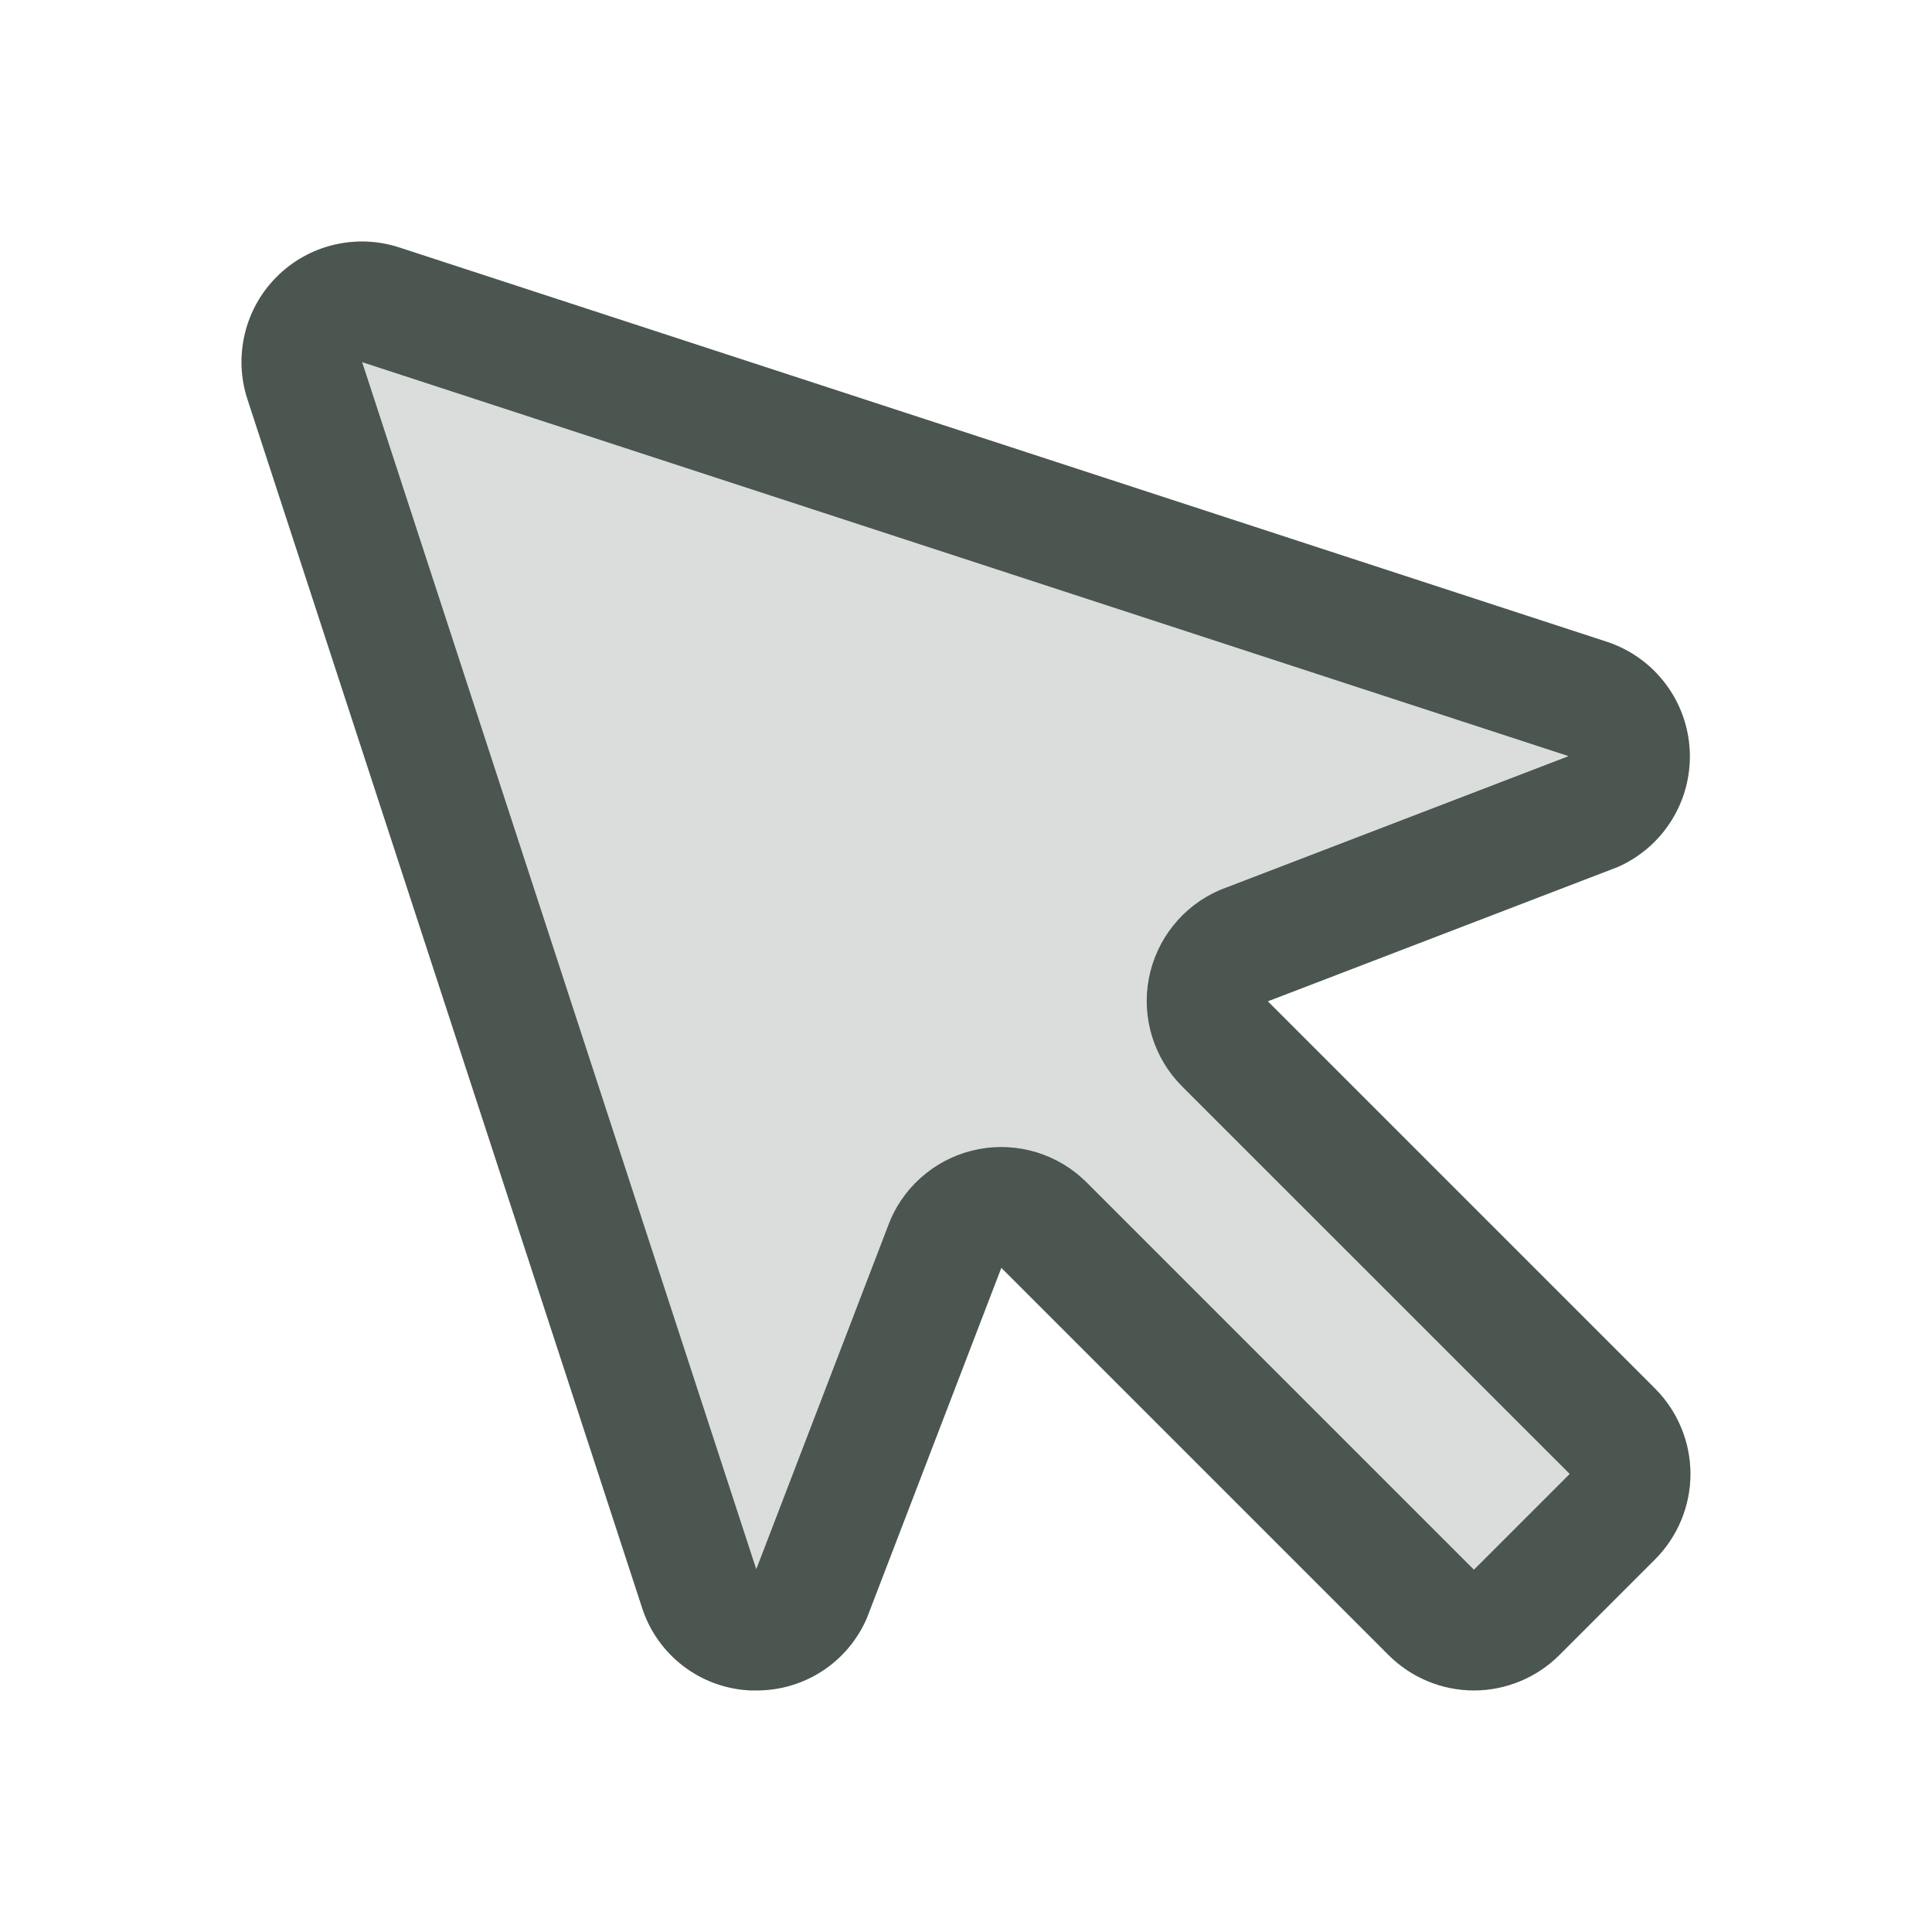 <svg width="32" height="32" viewBox="0 0 32 32" fill="none" xmlns="http://www.w3.org/2000/svg">
<path d="M20.999 16.585L26.759 14.374L26.8 14.358C27.169 14.194 27.479 13.923 27.691 13.58C27.903 13.237 28.006 12.838 27.987 12.435C27.968 12.032 27.828 11.644 27.584 11.323C27.341 11.001 27.006 10.761 26.624 10.633L6.614 4.099C6.264 3.984 5.889 3.969 5.53 4.055C5.172 4.14 4.844 4.323 4.584 4.584C4.323 4.844 4.14 5.172 4.055 5.53C3.969 5.889 3.984 6.264 4.099 6.614L10.633 26.624C10.756 27.01 10.995 27.349 11.317 27.595C11.639 27.841 12.029 27.982 12.434 27.999H12.531C12.92 28 13.3 27.887 13.625 27.674C13.95 27.461 14.204 27.157 14.358 26.8L14.374 26.759L16.585 20.999L22.999 27.413C23.185 27.598 23.405 27.746 23.648 27.846C23.89 27.947 24.151 27.999 24.413 27.999C24.676 27.999 24.936 27.947 25.179 27.846C25.421 27.746 25.642 27.598 25.828 27.413L27.413 25.828C27.598 25.642 27.746 25.421 27.846 25.179C27.947 24.936 27.999 24.676 27.999 24.413C27.999 24.151 27.947 23.89 27.846 23.648C27.746 23.405 27.598 23.185 27.413 22.999L20.999 16.585ZM24.413 25.999L17.999 19.585C17.768 19.354 17.485 19.183 17.173 19.087C16.862 18.991 16.531 18.972 16.211 19.033C15.89 19.094 15.59 19.232 15.335 19.436C15.08 19.639 14.879 19.902 14.749 20.201C14.749 20.215 14.738 20.229 14.733 20.241L12.526 25.991L5.999 5.999L25.98 12.524L20.236 14.729L20.196 14.745C19.897 14.875 19.634 15.076 19.431 15.331C19.227 15.586 19.089 15.887 19.028 16.207C18.967 16.527 18.986 16.858 19.082 17.17C19.178 17.481 19.349 17.765 19.58 17.995L25.999 24.413L24.413 25.999Z" fill="#4A564F"/>
<g opacity="0.2">
<path d="M20.999 16.585L26.759 14.374L26.8 14.358C27.169 14.194 27.479 13.923 27.691 13.58C27.903 13.237 28.006 12.838 27.987 12.435C27.968 12.032 27.828 11.644 27.584 11.323C27.341 11.001 27.006 10.761 26.624 10.633L6.614 4.099C6.264 3.984 5.889 3.969 5.53 4.055C5.172 4.14 4.844 4.323 4.584 4.584C4.323 4.844 4.14 5.172 4.055 5.53C3.969 5.889 3.984 6.264 4.099 6.614L10.633 26.624C10.756 27.01 10.995 27.349 11.317 27.595C11.639 27.841 12.029 27.982 12.434 27.999H12.531C12.92 28 13.3 27.887 13.625 27.674C13.95 27.461 14.204 27.157 14.358 26.8L14.374 26.759L16.585 20.999L22.999 27.413C23.185 27.598 23.405 27.746 23.648 27.846C23.89 27.947 24.151 27.999 24.413 27.999C24.676 27.999 24.936 27.947 25.179 27.846C25.421 27.746 25.642 27.598 25.828 27.413L27.413 25.828C27.598 25.642 27.746 25.421 27.846 25.179C27.947 24.936 27.999 24.676 27.999 24.413C27.999 24.151 27.947 23.89 27.846 23.648C27.746 23.405 27.598 23.185 27.413 22.999L20.999 16.585ZM24.413 25.999L17.999 19.585C17.768 19.354 17.485 19.183 17.173 19.087C16.862 18.991 16.531 18.972 16.211 19.033C15.89 19.094 15.59 19.232 15.335 19.436C15.08 19.639 14.879 19.902 14.749 20.201C14.749 20.215 14.738 20.229 14.733 20.241L12.526 25.991L5.999 5.999L25.98 12.524L20.236 14.729L20.196 14.745C19.897 14.875 19.634 15.076 19.431 15.331C19.227 15.586 19.089 15.887 19.028 16.207C18.967 16.527 18.986 16.858 19.082 17.17C19.178 17.481 19.349 17.765 19.58 17.995L25.999 24.413L24.413 25.999Z" fill="#4A564F"/>
<path d="M24.412 25.999L17.998 19.585C17.768 19.354 17.484 19.183 17.172 19.087C16.861 18.991 16.53 18.972 16.21 19.033C15.889 19.094 15.589 19.232 15.334 19.436C15.079 19.639 14.878 19.902 14.748 20.201C14.748 20.215 14.737 20.229 14.732 20.241L12.525 25.991L5.998 5.999L25.979 12.524L20.235 14.729L20.195 14.745C19.896 14.875 19.633 15.076 19.43 15.331C19.226 15.586 19.088 15.886 19.027 16.207C18.966 16.527 18.985 16.858 19.081 17.17C19.177 17.481 19.348 17.765 19.579 17.995L25.998 24.413L24.412 25.999Z" fill="#4A564F"/>
</g>
</svg>
